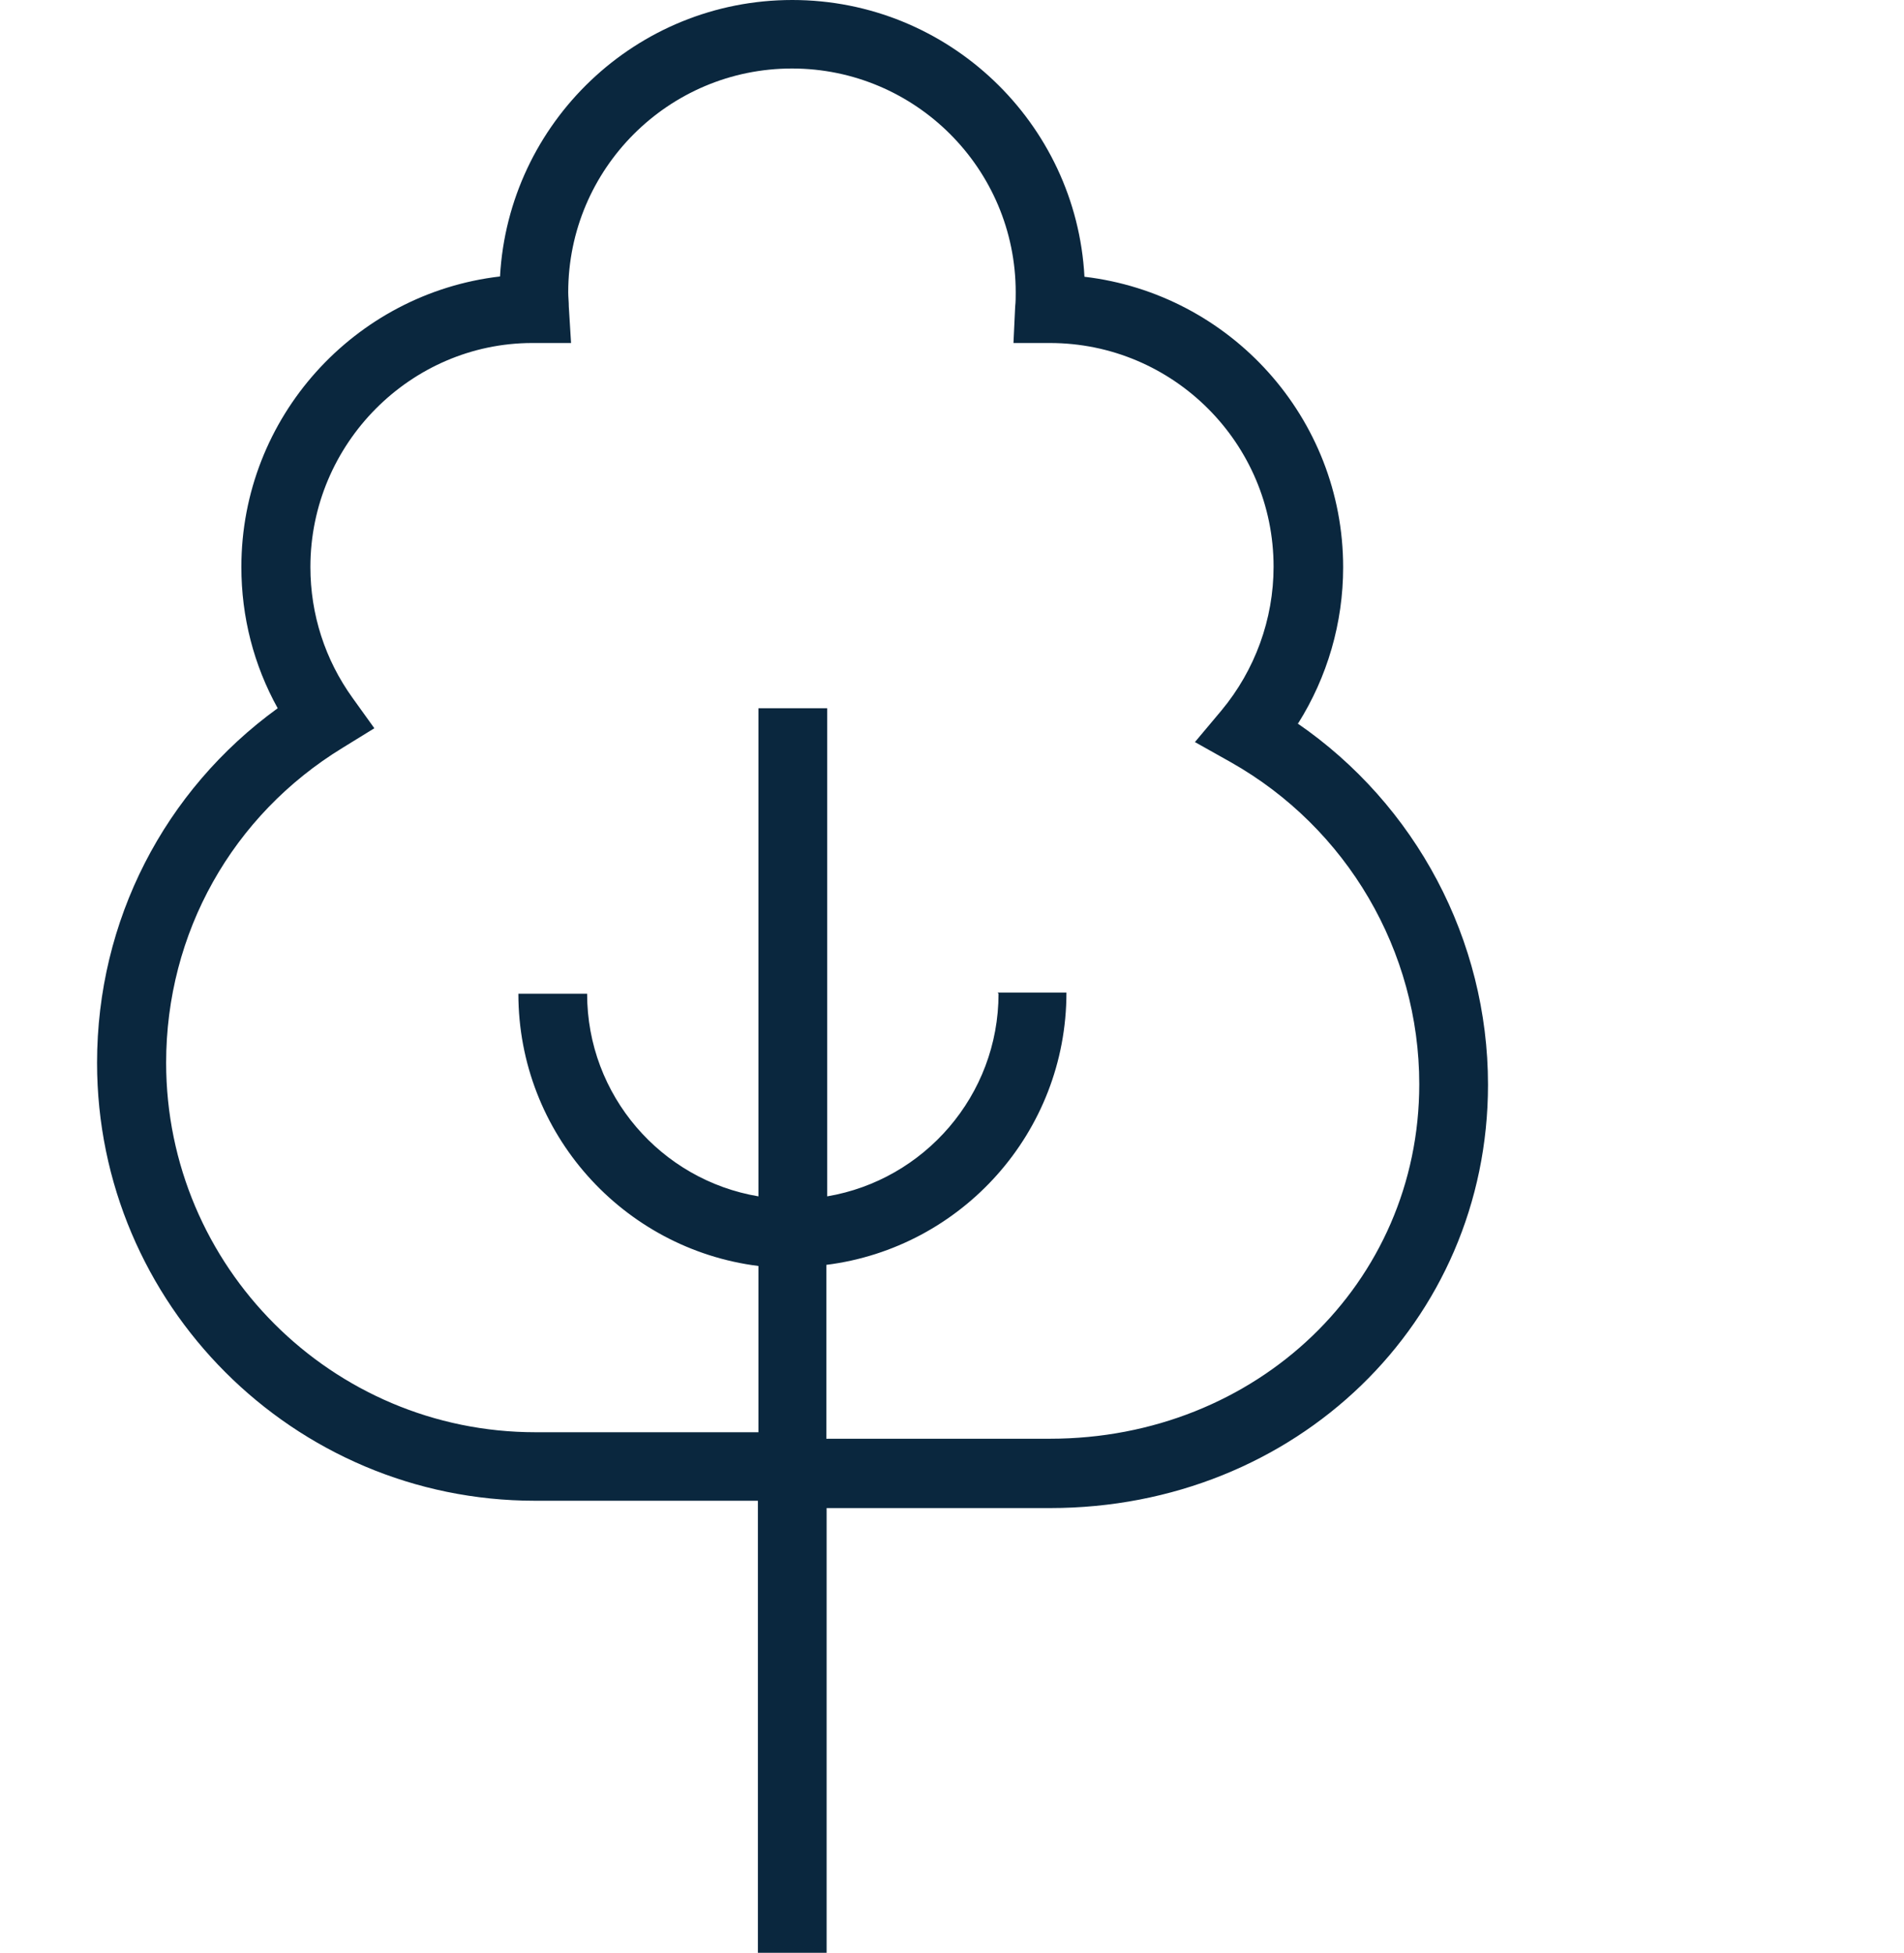<svg width="39" height="40" viewBox="0 0 35 40" fill="none" xmlns="http://www.w3.org/2000/svg">
<path d="M24.589 14.817C25.189 13.864 25.512 12.756 25.512 11.619C25.512 8.554 23.198 6.02 20.213 5.668C20.046 2.517 17.426 0 14.228 0C11.03 0 8.416 2.511 8.242 5.662C5.264 6.009 2.944 8.543 2.944 11.613C2.944 12.635 3.198 13.622 3.688 14.505C1.362 16.191 -0.012 18.857 -0.012 21.766C-0.012 26.713 4.011 30.736 8.958 30.736H13.524V39.994H14.932V30.886H19.509C24.543 30.886 28.479 27.076 28.479 22.216C28.479 19.25 27.001 16.479 24.571 14.811L24.589 14.817ZM18.453 20.352C18.453 22.436 16.929 24.167 14.944 24.502V14.505H13.535V24.502C11.544 24.167 10.026 22.436 10.026 20.352H8.618C8.618 23.215 10.765 25.581 13.535 25.928V29.333H8.97C4.796 29.333 1.403 25.939 1.403 21.766C1.403 19.111 2.753 16.698 5.022 15.313L5.668 14.915L5.224 14.297C4.658 13.512 4.358 12.583 4.358 11.613C4.358 9.085 6.413 7.03 8.895 7.025H9.697L9.651 6.28C9.651 6.182 9.639 6.084 9.639 5.986C9.639 3.457 11.694 1.403 14.222 1.403C16.75 1.403 18.805 3.457 18.805 5.986C18.805 6.084 18.805 6.182 18.794 6.28L18.759 7.025H19.504C22.032 7.025 24.087 9.079 24.087 11.607C24.087 12.681 23.706 13.726 23.019 14.551L22.476 15.198L23.215 15.613C25.593 16.958 27.071 19.48 27.071 22.205C27.071 26.28 23.746 29.466 19.504 29.466H14.926V25.905C17.697 25.558 19.844 23.192 19.844 20.329H18.436L18.453 20.352Z" fill="#0A273E"/>
</svg>
